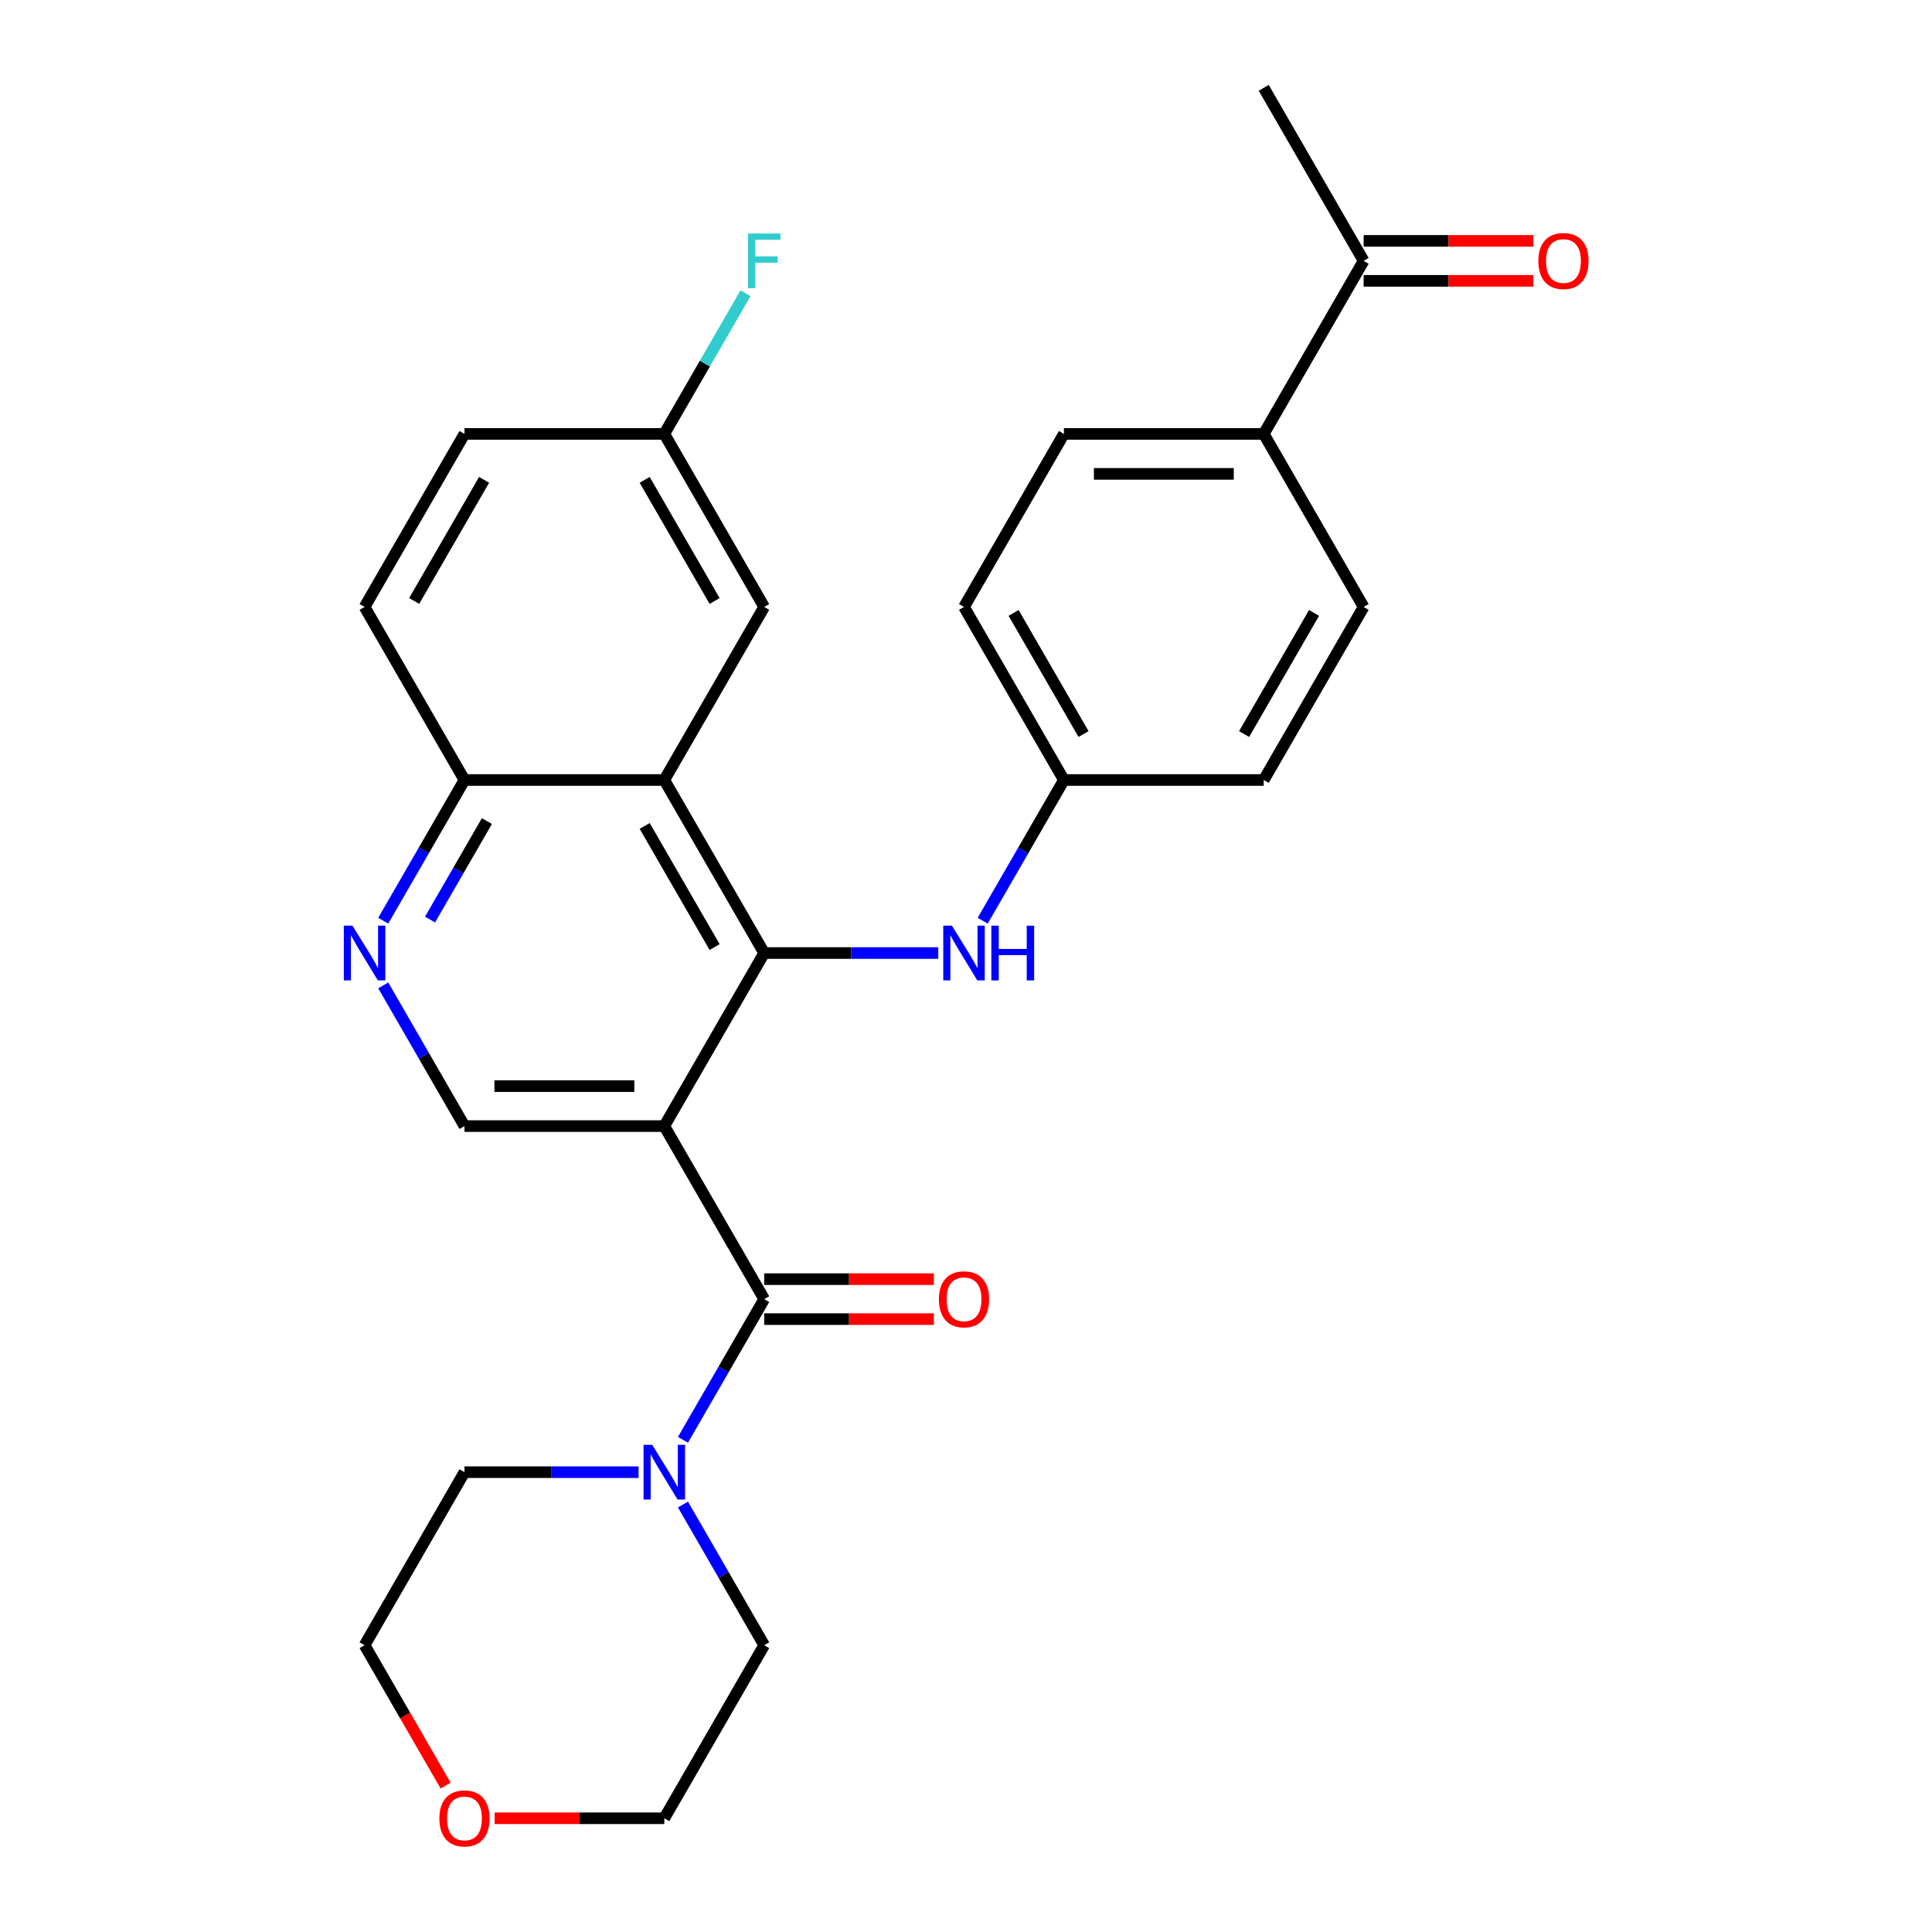 <?xml version='1.0' encoding='iso-8859-1'?>
<svg version='1.1' baseProfile='full'
              xmlns='http://www.w3.org/2000/svg'
                      xmlns:rdkit='http://www.rdkit.org/xml'
                      xmlns:xlink='http://www.w3.org/1999/xlink'
                  xml:space='preserve'
width='1000px' height='1000px' viewBox='0 0 1000 1000'>
<!-- END OF HEADER -->
<rect style='opacity:1.0;fill:#FFFFFF;stroke:none' width='1000' height='1000' x='0' y='0'> </rect>
<path class='bond-0' d='M 343.837,582.86 L 395.549,493.292' style='fill:none;fill-rule:evenodd;stroke:#000000;stroke-width:6px;stroke-linecap:butt;stroke-linejoin:miter;stroke-opacity:1' />
<path class='bond-1' d='M 343.837,582.86 L 395.549,672.427' style='fill:none;fill-rule:evenodd;stroke:#000000;stroke-width:6px;stroke-linecap:butt;stroke-linejoin:miter;stroke-opacity:1' />
<path class='bond-4' d='M 343.837,582.86 L 240.414,582.86' style='fill:none;fill-rule:evenodd;stroke:#000000;stroke-width:6px;stroke-linecap:butt;stroke-linejoin:miter;stroke-opacity:1' />
<path class='bond-4' d='M 328.324,562.175 L 255.927,562.175' style='fill:none;fill-rule:evenodd;stroke:#000000;stroke-width:6px;stroke-linecap:butt;stroke-linejoin:miter;stroke-opacity:1' />
<path class='bond-2' d='M 395.549,493.292 L 343.837,403.725' style='fill:none;fill-rule:evenodd;stroke:#000000;stroke-width:6px;stroke-linecap:butt;stroke-linejoin:miter;stroke-opacity:1' />
<path class='bond-2' d='M 369.879,490.2 L 333.681,427.502' style='fill:none;fill-rule:evenodd;stroke:#000000;stroke-width:6px;stroke-linecap:butt;stroke-linejoin:miter;stroke-opacity:1' />
<path class='bond-6' d='M 395.549,493.292 L 440.598,493.292' style='fill:none;fill-rule:evenodd;stroke:#000000;stroke-width:6px;stroke-linecap:butt;stroke-linejoin:miter;stroke-opacity:1' />
<path class='bond-6' d='M 440.598,493.292 L 485.647,493.292' style='fill:none;fill-rule:evenodd;stroke:#0000FF;stroke-width:6px;stroke-linecap:butt;stroke-linejoin:miter;stroke-opacity:1' />
<path class='bond-3' d='M 395.549,672.427 L 374.527,708.838' style='fill:none;fill-rule:evenodd;stroke:#000000;stroke-width:6px;stroke-linecap:butt;stroke-linejoin:miter;stroke-opacity:1' />
<path class='bond-3' d='M 374.527,708.838 L 353.505,745.249' style='fill:none;fill-rule:evenodd;stroke:#0000FF;stroke-width:6px;stroke-linecap:butt;stroke-linejoin:miter;stroke-opacity:1' />
<path class='bond-9' d='M 395.549,682.77 L 439.468,682.77' style='fill:none;fill-rule:evenodd;stroke:#000000;stroke-width:6px;stroke-linecap:butt;stroke-linejoin:miter;stroke-opacity:1' />
<path class='bond-9' d='M 439.468,682.77 L 483.387,682.77' style='fill:none;fill-rule:evenodd;stroke:#FF0000;stroke-width:6px;stroke-linecap:butt;stroke-linejoin:miter;stroke-opacity:1' />
<path class='bond-9' d='M 395.549,662.085 L 439.468,662.085' style='fill:none;fill-rule:evenodd;stroke:#000000;stroke-width:6px;stroke-linecap:butt;stroke-linejoin:miter;stroke-opacity:1' />
<path class='bond-9' d='M 439.468,662.085 L 483.387,662.085' style='fill:none;fill-rule:evenodd;stroke:#FF0000;stroke-width:6px;stroke-linecap:butt;stroke-linejoin:miter;stroke-opacity:1' />
<path class='bond-8' d='M 343.837,403.725 L 395.549,314.157' style='fill:none;fill-rule:evenodd;stroke:#000000;stroke-width:6px;stroke-linecap:butt;stroke-linejoin:miter;stroke-opacity:1' />
<path class='bond-28' d='M 343.837,403.725 L 240.414,403.725' style='fill:none;fill-rule:evenodd;stroke:#000000;stroke-width:6px;stroke-linecap:butt;stroke-linejoin:miter;stroke-opacity:1' />
<path class='bond-23' d='M 353.505,778.741 L 374.527,815.152' style='fill:none;fill-rule:evenodd;stroke:#0000FF;stroke-width:6px;stroke-linecap:butt;stroke-linejoin:miter;stroke-opacity:1' />
<path class='bond-23' d='M 374.527,815.152 L 395.549,851.563' style='fill:none;fill-rule:evenodd;stroke:#000000;stroke-width:6px;stroke-linecap:butt;stroke-linejoin:miter;stroke-opacity:1' />
<path class='bond-24' d='M 330.512,761.995 L 285.463,761.995' style='fill:none;fill-rule:evenodd;stroke:#0000FF;stroke-width:6px;stroke-linecap:butt;stroke-linejoin:miter;stroke-opacity:1' />
<path class='bond-24' d='M 285.463,761.995 L 240.414,761.995' style='fill:none;fill-rule:evenodd;stroke:#000000;stroke-width:6px;stroke-linecap:butt;stroke-linejoin:miter;stroke-opacity:1' />
<path class='bond-5' d='M 240.414,582.86 L 219.392,546.449' style='fill:none;fill-rule:evenodd;stroke:#000000;stroke-width:6px;stroke-linecap:butt;stroke-linejoin:miter;stroke-opacity:1' />
<path class='bond-5' d='M 219.392,546.449 L 198.37,510.038' style='fill:none;fill-rule:evenodd;stroke:#0000FF;stroke-width:6px;stroke-linecap:butt;stroke-linejoin:miter;stroke-opacity:1' />
<path class='bond-7' d='M 198.37,476.547 L 219.392,440.136' style='fill:none;fill-rule:evenodd;stroke:#0000FF;stroke-width:6px;stroke-linecap:butt;stroke-linejoin:miter;stroke-opacity:1' />
<path class='bond-7' d='M 219.392,440.136 L 240.414,403.725' style='fill:none;fill-rule:evenodd;stroke:#000000;stroke-width:6px;stroke-linecap:butt;stroke-linejoin:miter;stroke-opacity:1' />
<path class='bond-7' d='M 222.59,475.966 L 237.305,450.478' style='fill:none;fill-rule:evenodd;stroke:#0000FF;stroke-width:6px;stroke-linecap:butt;stroke-linejoin:miter;stroke-opacity:1' />
<path class='bond-7' d='M 237.305,450.478 L 252.021,424.99' style='fill:none;fill-rule:evenodd;stroke:#000000;stroke-width:6px;stroke-linecap:butt;stroke-linejoin:miter;stroke-opacity:1' />
<path class='bond-14' d='M 508.641,476.547 L 529.663,440.136' style='fill:none;fill-rule:evenodd;stroke:#0000FF;stroke-width:6px;stroke-linecap:butt;stroke-linejoin:miter;stroke-opacity:1' />
<path class='bond-14' d='M 529.663,440.136 L 550.685,403.725' style='fill:none;fill-rule:evenodd;stroke:#000000;stroke-width:6px;stroke-linecap:butt;stroke-linejoin:miter;stroke-opacity:1' />
<path class='bond-17' d='M 240.414,403.725 L 188.702,314.157' style='fill:none;fill-rule:evenodd;stroke:#000000;stroke-width:6px;stroke-linecap:butt;stroke-linejoin:miter;stroke-opacity:1' />
<path class='bond-18' d='M 395.549,314.157 L 343.837,224.59' style='fill:none;fill-rule:evenodd;stroke:#000000;stroke-width:6px;stroke-linecap:butt;stroke-linejoin:miter;stroke-opacity:1' />
<path class='bond-18' d='M 369.879,311.064 L 333.681,248.367' style='fill:none;fill-rule:evenodd;stroke:#000000;stroke-width:6px;stroke-linecap:butt;stroke-linejoin:miter;stroke-opacity:1' />
<path class='bond-10' d='M 705.82,135.022 L 654.109,224.59' style='fill:none;fill-rule:evenodd;stroke:#000000;stroke-width:6px;stroke-linecap:butt;stroke-linejoin:miter;stroke-opacity:1' />
<path class='bond-12' d='M 705.82,145.364 L 749.739,145.364' style='fill:none;fill-rule:evenodd;stroke:#000000;stroke-width:6px;stroke-linecap:butt;stroke-linejoin:miter;stroke-opacity:1' />
<path class='bond-12' d='M 749.739,145.364 L 793.658,145.364' style='fill:none;fill-rule:evenodd;stroke:#FF0000;stroke-width:6px;stroke-linecap:butt;stroke-linejoin:miter;stroke-opacity:1' />
<path class='bond-12' d='M 705.82,124.68 L 749.739,124.68' style='fill:none;fill-rule:evenodd;stroke:#000000;stroke-width:6px;stroke-linecap:butt;stroke-linejoin:miter;stroke-opacity:1' />
<path class='bond-12' d='M 749.739,124.68 L 793.658,124.68' style='fill:none;fill-rule:evenodd;stroke:#FF0000;stroke-width:6px;stroke-linecap:butt;stroke-linejoin:miter;stroke-opacity:1' />
<path class='bond-27' d='M 705.82,135.022 L 654.109,45.455' style='fill:none;fill-rule:evenodd;stroke:#000000;stroke-width:6px;stroke-linecap:butt;stroke-linejoin:miter;stroke-opacity:1' />
<path class='bond-11' d='M 654.109,224.59 L 550.685,224.59' style='fill:none;fill-rule:evenodd;stroke:#000000;stroke-width:6px;stroke-linecap:butt;stroke-linejoin:miter;stroke-opacity:1' />
<path class='bond-11' d='M 638.595,245.274 L 566.198,245.274' style='fill:none;fill-rule:evenodd;stroke:#000000;stroke-width:6px;stroke-linecap:butt;stroke-linejoin:miter;stroke-opacity:1' />
<path class='bond-31' d='M 654.109,224.59 L 705.82,314.157' style='fill:none;fill-rule:evenodd;stroke:#000000;stroke-width:6px;stroke-linecap:butt;stroke-linejoin:miter;stroke-opacity:1' />
<path class='bond-13' d='M 230.653,924.225 L 209.678,887.894' style='fill:none;fill-rule:evenodd;stroke:#FF0000;stroke-width:6px;stroke-linecap:butt;stroke-linejoin:miter;stroke-opacity:1' />
<path class='bond-13' d='M 209.678,887.894 L 188.702,851.563' style='fill:none;fill-rule:evenodd;stroke:#000000;stroke-width:6px;stroke-linecap:butt;stroke-linejoin:miter;stroke-opacity:1' />
<path class='bond-29' d='M 255.999,941.13 L 299.918,941.13' style='fill:none;fill-rule:evenodd;stroke:#FF0000;stroke-width:6px;stroke-linecap:butt;stroke-linejoin:miter;stroke-opacity:1' />
<path class='bond-29' d='M 299.918,941.13 L 343.837,941.13' style='fill:none;fill-rule:evenodd;stroke:#000000;stroke-width:6px;stroke-linecap:butt;stroke-linejoin:miter;stroke-opacity:1' />
<path class='bond-19' d='M 550.685,403.725 L 654.109,403.725' style='fill:none;fill-rule:evenodd;stroke:#000000;stroke-width:6px;stroke-linecap:butt;stroke-linejoin:miter;stroke-opacity:1' />
<path class='bond-20' d='M 550.685,403.725 L 498.973,314.157' style='fill:none;fill-rule:evenodd;stroke:#000000;stroke-width:6px;stroke-linecap:butt;stroke-linejoin:miter;stroke-opacity:1' />
<path class='bond-20' d='M 560.842,379.947 L 524.643,317.25' style='fill:none;fill-rule:evenodd;stroke:#000000;stroke-width:6px;stroke-linecap:butt;stroke-linejoin:miter;stroke-opacity:1' />
<path class='bond-15' d='M 550.685,224.59 L 498.973,314.157' style='fill:none;fill-rule:evenodd;stroke:#000000;stroke-width:6px;stroke-linecap:butt;stroke-linejoin:miter;stroke-opacity:1' />
<path class='bond-16' d='M 705.82,314.157 L 654.109,403.725' style='fill:none;fill-rule:evenodd;stroke:#000000;stroke-width:6px;stroke-linecap:butt;stroke-linejoin:miter;stroke-opacity:1' />
<path class='bond-16' d='M 680.15,317.25 L 643.952,379.947' style='fill:none;fill-rule:evenodd;stroke:#000000;stroke-width:6px;stroke-linecap:butt;stroke-linejoin:miter;stroke-opacity:1' />
<path class='bond-21' d='M 188.702,314.157 L 240.414,224.59' style='fill:none;fill-rule:evenodd;stroke:#000000;stroke-width:6px;stroke-linecap:butt;stroke-linejoin:miter;stroke-opacity:1' />
<path class='bond-21' d='M 214.372,311.064 L 250.57,248.367' style='fill:none;fill-rule:evenodd;stroke:#000000;stroke-width:6px;stroke-linecap:butt;stroke-linejoin:miter;stroke-opacity:1' />
<path class='bond-22' d='M 343.837,224.59 L 364.859,188.179' style='fill:none;fill-rule:evenodd;stroke:#000000;stroke-width:6px;stroke-linecap:butt;stroke-linejoin:miter;stroke-opacity:1' />
<path class='bond-22' d='M 364.859,188.179 L 385.881,151.768' style='fill:none;fill-rule:evenodd;stroke:#33CCCC;stroke-width:6px;stroke-linecap:butt;stroke-linejoin:miter;stroke-opacity:1' />
<path class='bond-30' d='M 343.837,224.59 L 240.414,224.59' style='fill:none;fill-rule:evenodd;stroke:#000000;stroke-width:6px;stroke-linecap:butt;stroke-linejoin:miter;stroke-opacity:1' />
<path class='bond-25' d='M 395.549,851.563 L 343.837,941.13' style='fill:none;fill-rule:evenodd;stroke:#000000;stroke-width:6px;stroke-linecap:butt;stroke-linejoin:miter;stroke-opacity:1' />
<path class='bond-26' d='M 240.414,761.995 L 188.702,851.563' style='fill:none;fill-rule:evenodd;stroke:#000000;stroke-width:6px;stroke-linecap:butt;stroke-linejoin:miter;stroke-opacity:1' />
<path  class='atom-4' d='M 337.577 747.835
L 346.857 762.835
Q 347.777 764.315, 349.257 766.995
Q 350.737 769.675, 350.817 769.835
L 350.817 747.835
L 354.577 747.835
L 354.577 776.155
L 350.697 776.155
L 340.737 759.755
Q 339.577 757.835, 338.337 755.635
Q 337.137 753.435, 336.777 752.755
L 336.777 776.155
L 333.097 776.155
L 333.097 747.835
L 337.577 747.835
' fill='#0000FF'/>
<path  class='atom-6' d='M 182.442 479.132
L 191.722 494.132
Q 192.642 495.612, 194.122 498.292
Q 195.602 500.972, 195.682 501.132
L 195.682 479.132
L 199.442 479.132
L 199.442 507.452
L 195.562 507.452
L 185.602 491.052
Q 184.442 489.132, 183.202 486.932
Q 182.002 484.732, 181.642 484.052
L 181.642 507.452
L 177.962 507.452
L 177.962 479.132
L 182.442 479.132
' fill='#0000FF'/>
<path  class='atom-7' d='M 492.713 479.132
L 501.993 494.132
Q 502.913 495.612, 504.393 498.292
Q 505.873 500.972, 505.953 501.132
L 505.953 479.132
L 509.713 479.132
L 509.713 507.452
L 505.833 507.452
L 495.873 491.052
Q 494.713 489.132, 493.473 486.932
Q 492.273 484.732, 491.913 484.052
L 491.913 507.452
L 488.233 507.452
L 488.233 479.132
L 492.713 479.132
' fill='#0000FF'/>
<path  class='atom-7' d='M 513.113 479.132
L 516.953 479.132
L 516.953 491.172
L 531.433 491.172
L 531.433 479.132
L 535.273 479.132
L 535.273 507.452
L 531.433 507.452
L 531.433 494.372
L 516.953 494.372
L 516.953 507.452
L 513.113 507.452
L 513.113 479.132
' fill='#0000FF'/>
<path  class='atom-10' d='M 485.973 672.507
Q 485.973 665.707, 489.333 661.907
Q 492.693 658.107, 498.973 658.107
Q 505.253 658.107, 508.613 661.907
Q 511.973 665.707, 511.973 672.507
Q 511.973 679.387, 508.573 683.307
Q 505.173 687.187, 498.973 687.187
Q 492.733 687.187, 489.333 683.307
Q 485.973 679.427, 485.973 672.507
M 498.973 683.987
Q 503.293 683.987, 505.613 681.107
Q 507.973 678.187, 507.973 672.507
Q 507.973 666.947, 505.613 664.147
Q 503.293 661.307, 498.973 661.307
Q 494.653 661.307, 492.293 664.107
Q 489.973 666.907, 489.973 672.507
Q 489.973 678.227, 492.293 681.107
Q 494.653 683.987, 498.973 683.987
' fill='#FF0000'/>
<path  class='atom-13' d='M 796.244 135.102
Q 796.244 128.302, 799.604 124.502
Q 802.964 120.702, 809.244 120.702
Q 815.524 120.702, 818.884 124.502
Q 822.244 128.302, 822.244 135.102
Q 822.244 141.982, 818.844 145.902
Q 815.444 149.782, 809.244 149.782
Q 803.004 149.782, 799.604 145.902
Q 796.244 142.022, 796.244 135.102
M 809.244 146.582
Q 813.564 146.582, 815.884 143.702
Q 818.244 140.782, 818.244 135.102
Q 818.244 129.542, 815.884 126.742
Q 813.564 123.902, 809.244 123.902
Q 804.924 123.902, 802.564 126.702
Q 800.244 129.502, 800.244 135.102
Q 800.244 140.822, 802.564 143.702
Q 804.924 146.582, 809.244 146.582
' fill='#FF0000'/>
<path  class='atom-14' d='M 227.414 941.21
Q 227.414 934.41, 230.774 930.61
Q 234.134 926.81, 240.414 926.81
Q 246.694 926.81, 250.054 930.61
Q 253.414 934.41, 253.414 941.21
Q 253.414 948.09, 250.014 952.01
Q 246.614 955.89, 240.414 955.89
Q 234.174 955.89, 230.774 952.01
Q 227.414 948.13, 227.414 941.21
M 240.414 952.69
Q 244.734 952.69, 247.054 949.81
Q 249.414 946.89, 249.414 941.21
Q 249.414 935.65, 247.054 932.85
Q 244.734 930.01, 240.414 930.01
Q 236.094 930.01, 233.734 932.81
Q 231.414 935.61, 231.414 941.21
Q 231.414 946.93, 233.734 949.81
Q 236.094 952.69, 240.414 952.69
' fill='#FF0000'/>
<path  class='atom-23' d='M 387.129 120.862
L 403.969 120.862
L 403.969 124.102
L 390.929 124.102
L 390.929 132.702
L 402.529 132.702
L 402.529 135.982
L 390.929 135.982
L 390.929 149.182
L 387.129 149.182
L 387.129 120.862
' fill='#33CCCC'/>
</svg>
